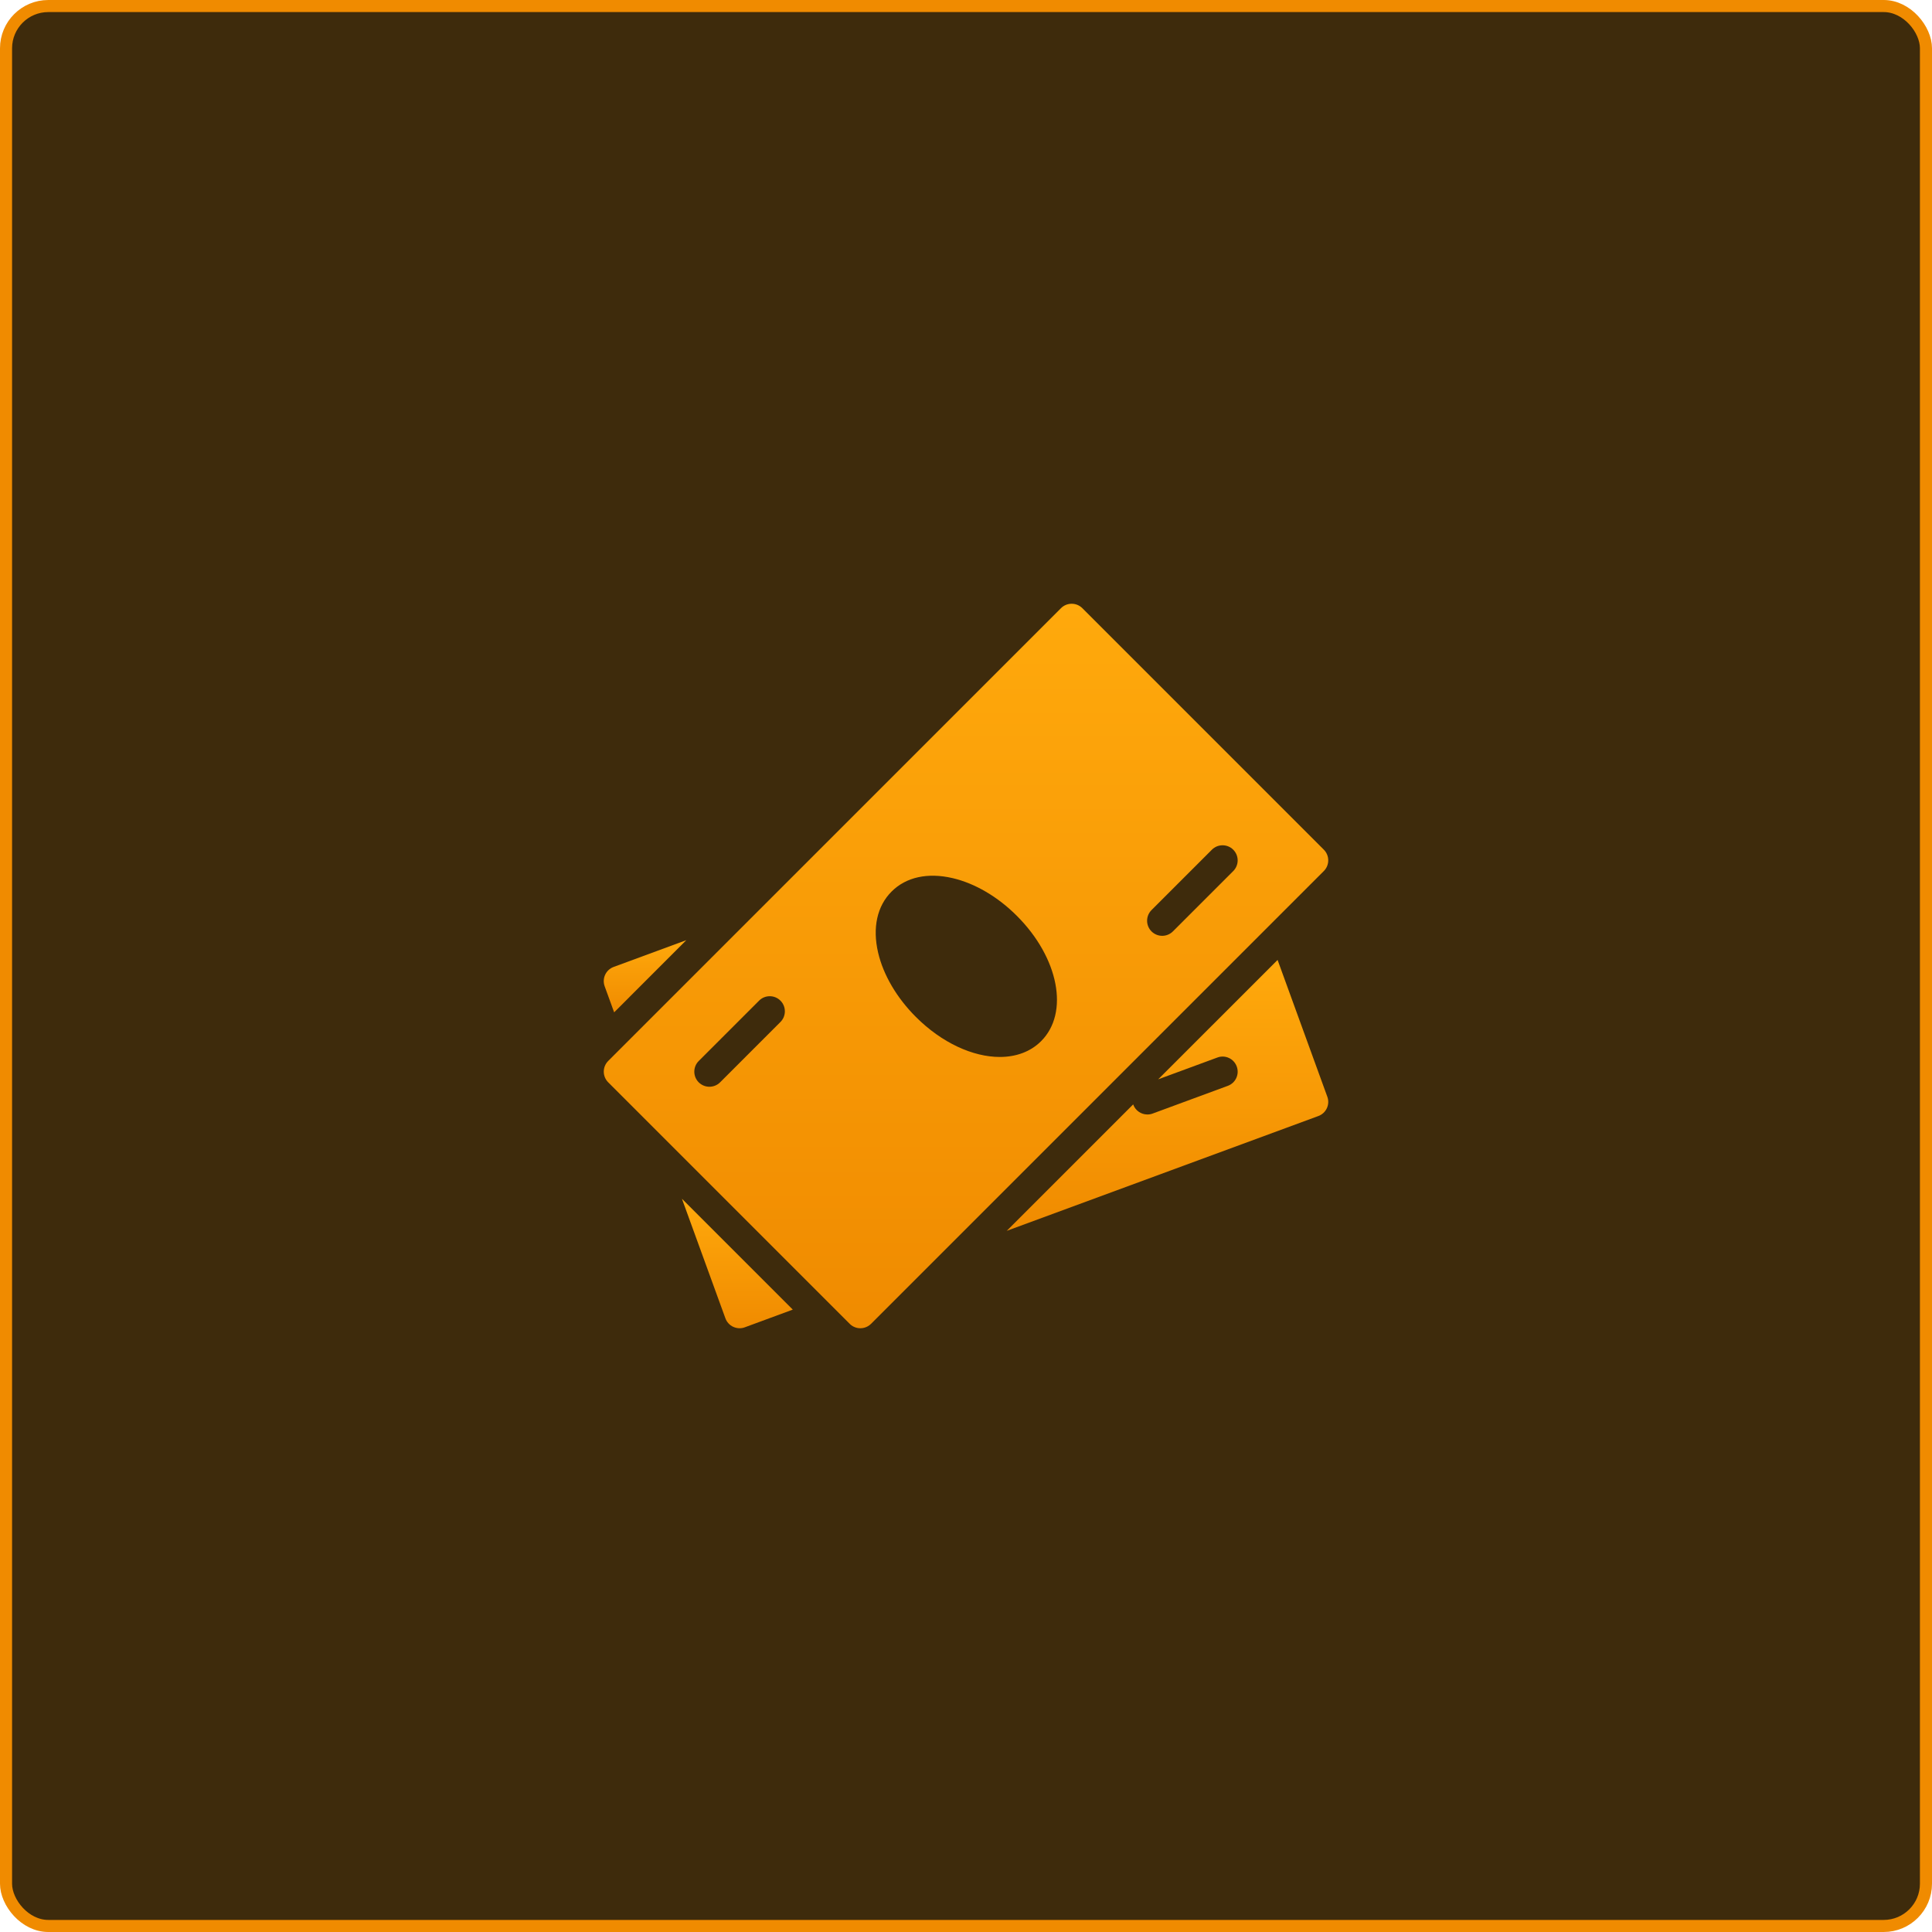 <svg width="160" height="160" viewBox="0 0 160 160" fill="none" xmlns="http://www.w3.org/2000/svg">
<rect x="0.5" y="0.5" width="159" height="159" rx="3.5" fill="#3E2B0C" stroke="#F08B00"/>
<g clip-path="url(#clip0_1458_1827)">
<path d="M50.818 80.078C50.173 80.315 49.841 81.03 50.075 81.678L50.861 83.838L56.838 77.86L50.818 80.078Z" fill="url(#paint0_linear_1458_1827)"/>
<path d="M56.475 99.277L60.075 109.177C60.188 109.489 60.422 109.744 60.722 109.882C60.89 109.959 61.07 109.999 61.25 109.999C61.398 109.999 61.542 109.974 61.682 109.922L65.655 108.457L56.475 99.277Z" fill="url(#paint1_linear_1458_1827)"/>
<path d="M109.923 90.825L105.804 79.498L95.916 89.385L100.816 87.58C101.459 87.335 102.184 87.67 102.421 88.32C102.661 88.968 102.329 89.687 101.681 89.925L95.456 92.22C95.314 92.272 95.169 92.297 95.024 92.297C94.516 92.297 94.036 91.985 93.851 91.48C93.849 91.472 93.851 91.465 93.849 91.457L83.372 101.934L109.181 92.425C109.828 92.187 110.161 91.472 109.923 90.825Z" fill="url(#paint2_linear_1458_1827)"/>
<path d="M109.633 70.366L89.634 50.366C89.147 49.879 88.354 49.879 87.867 50.366L50.368 87.865C49.88 88.353 49.88 89.145 50.368 89.632L70.367 109.632C70.61 109.877 70.93 109.999 71.25 109.999C71.57 109.999 71.89 109.877 72.135 109.634L109.633 72.136C110.121 71.646 110.121 70.856 109.633 70.366ZM64.635 84.635L59.635 89.635C59.39 89.877 59.07 90 58.75 90C58.43 90 58.11 89.877 57.865 89.635C57.378 89.147 57.378 88.355 57.865 87.868L62.865 82.868C63.352 82.38 64.145 82.38 64.632 82.868C65.12 83.355 65.122 84.145 64.635 84.635ZM86.222 86.223C85.337 87.108 84.134 87.533 82.797 87.533C80.587 87.533 78.004 86.375 75.844 84.213C74.264 82.633 73.154 80.743 72.722 78.893C72.242 76.831 72.637 75.036 73.835 73.836C75.032 72.636 76.827 72.241 78.892 72.723C80.742 73.156 82.632 74.263 84.212 75.846C87.684 79.315 88.569 83.875 86.222 86.223ZM102.134 72.136L97.134 77.135C96.889 77.378 96.569 77.501 96.249 77.501C95.929 77.501 95.609 77.378 95.364 77.135C94.876 76.648 94.876 75.856 95.364 75.368L100.364 70.368C100.851 69.881 101.644 69.881 102.131 70.368C102.619 70.856 102.621 71.646 102.134 72.136Z" fill="url(#paint3_linear_1458_1827)"/>
</g>
<defs>
<linearGradient id="paint0_linear_1458_1827" x1="53.419" y1="77.86" x2="53.419" y2="83.838" gradientUnits="userSpaceOnUse">
<stop stop-color="#FFA90C"/>
<stop offset="1" stop-color="#F08B00"/>
</linearGradient>
<linearGradient id="paint1_linear_1458_1827" x1="61.065" y1="99.277" x2="61.065" y2="109.999" gradientUnits="userSpaceOnUse">
<stop stop-color="#FFA90C"/>
<stop offset="1" stop-color="#F08B00"/>
</linearGradient>
<linearGradient id="paint2_linear_1458_1827" x1="96.686" y1="79.498" x2="96.686" y2="101.934" gradientUnits="userSpaceOnUse">
<stop stop-color="#FFA90C"/>
<stop offset="1" stop-color="#F08B00"/>
</linearGradient>
<linearGradient id="paint3_linear_1458_1827" x1="80.001" y1="50.001" x2="80.001" y2="109.999" gradientUnits="userSpaceOnUse">
<stop stop-color="#FFA90C"/>
<stop offset="1" stop-color="#F08B00"/>
</linearGradient>
<clipPath id="clip0_1458_1827">
<rect width="60" height="60" fill="white" transform="translate(50 50)"/>
</clipPath>
</defs>
</svg>
